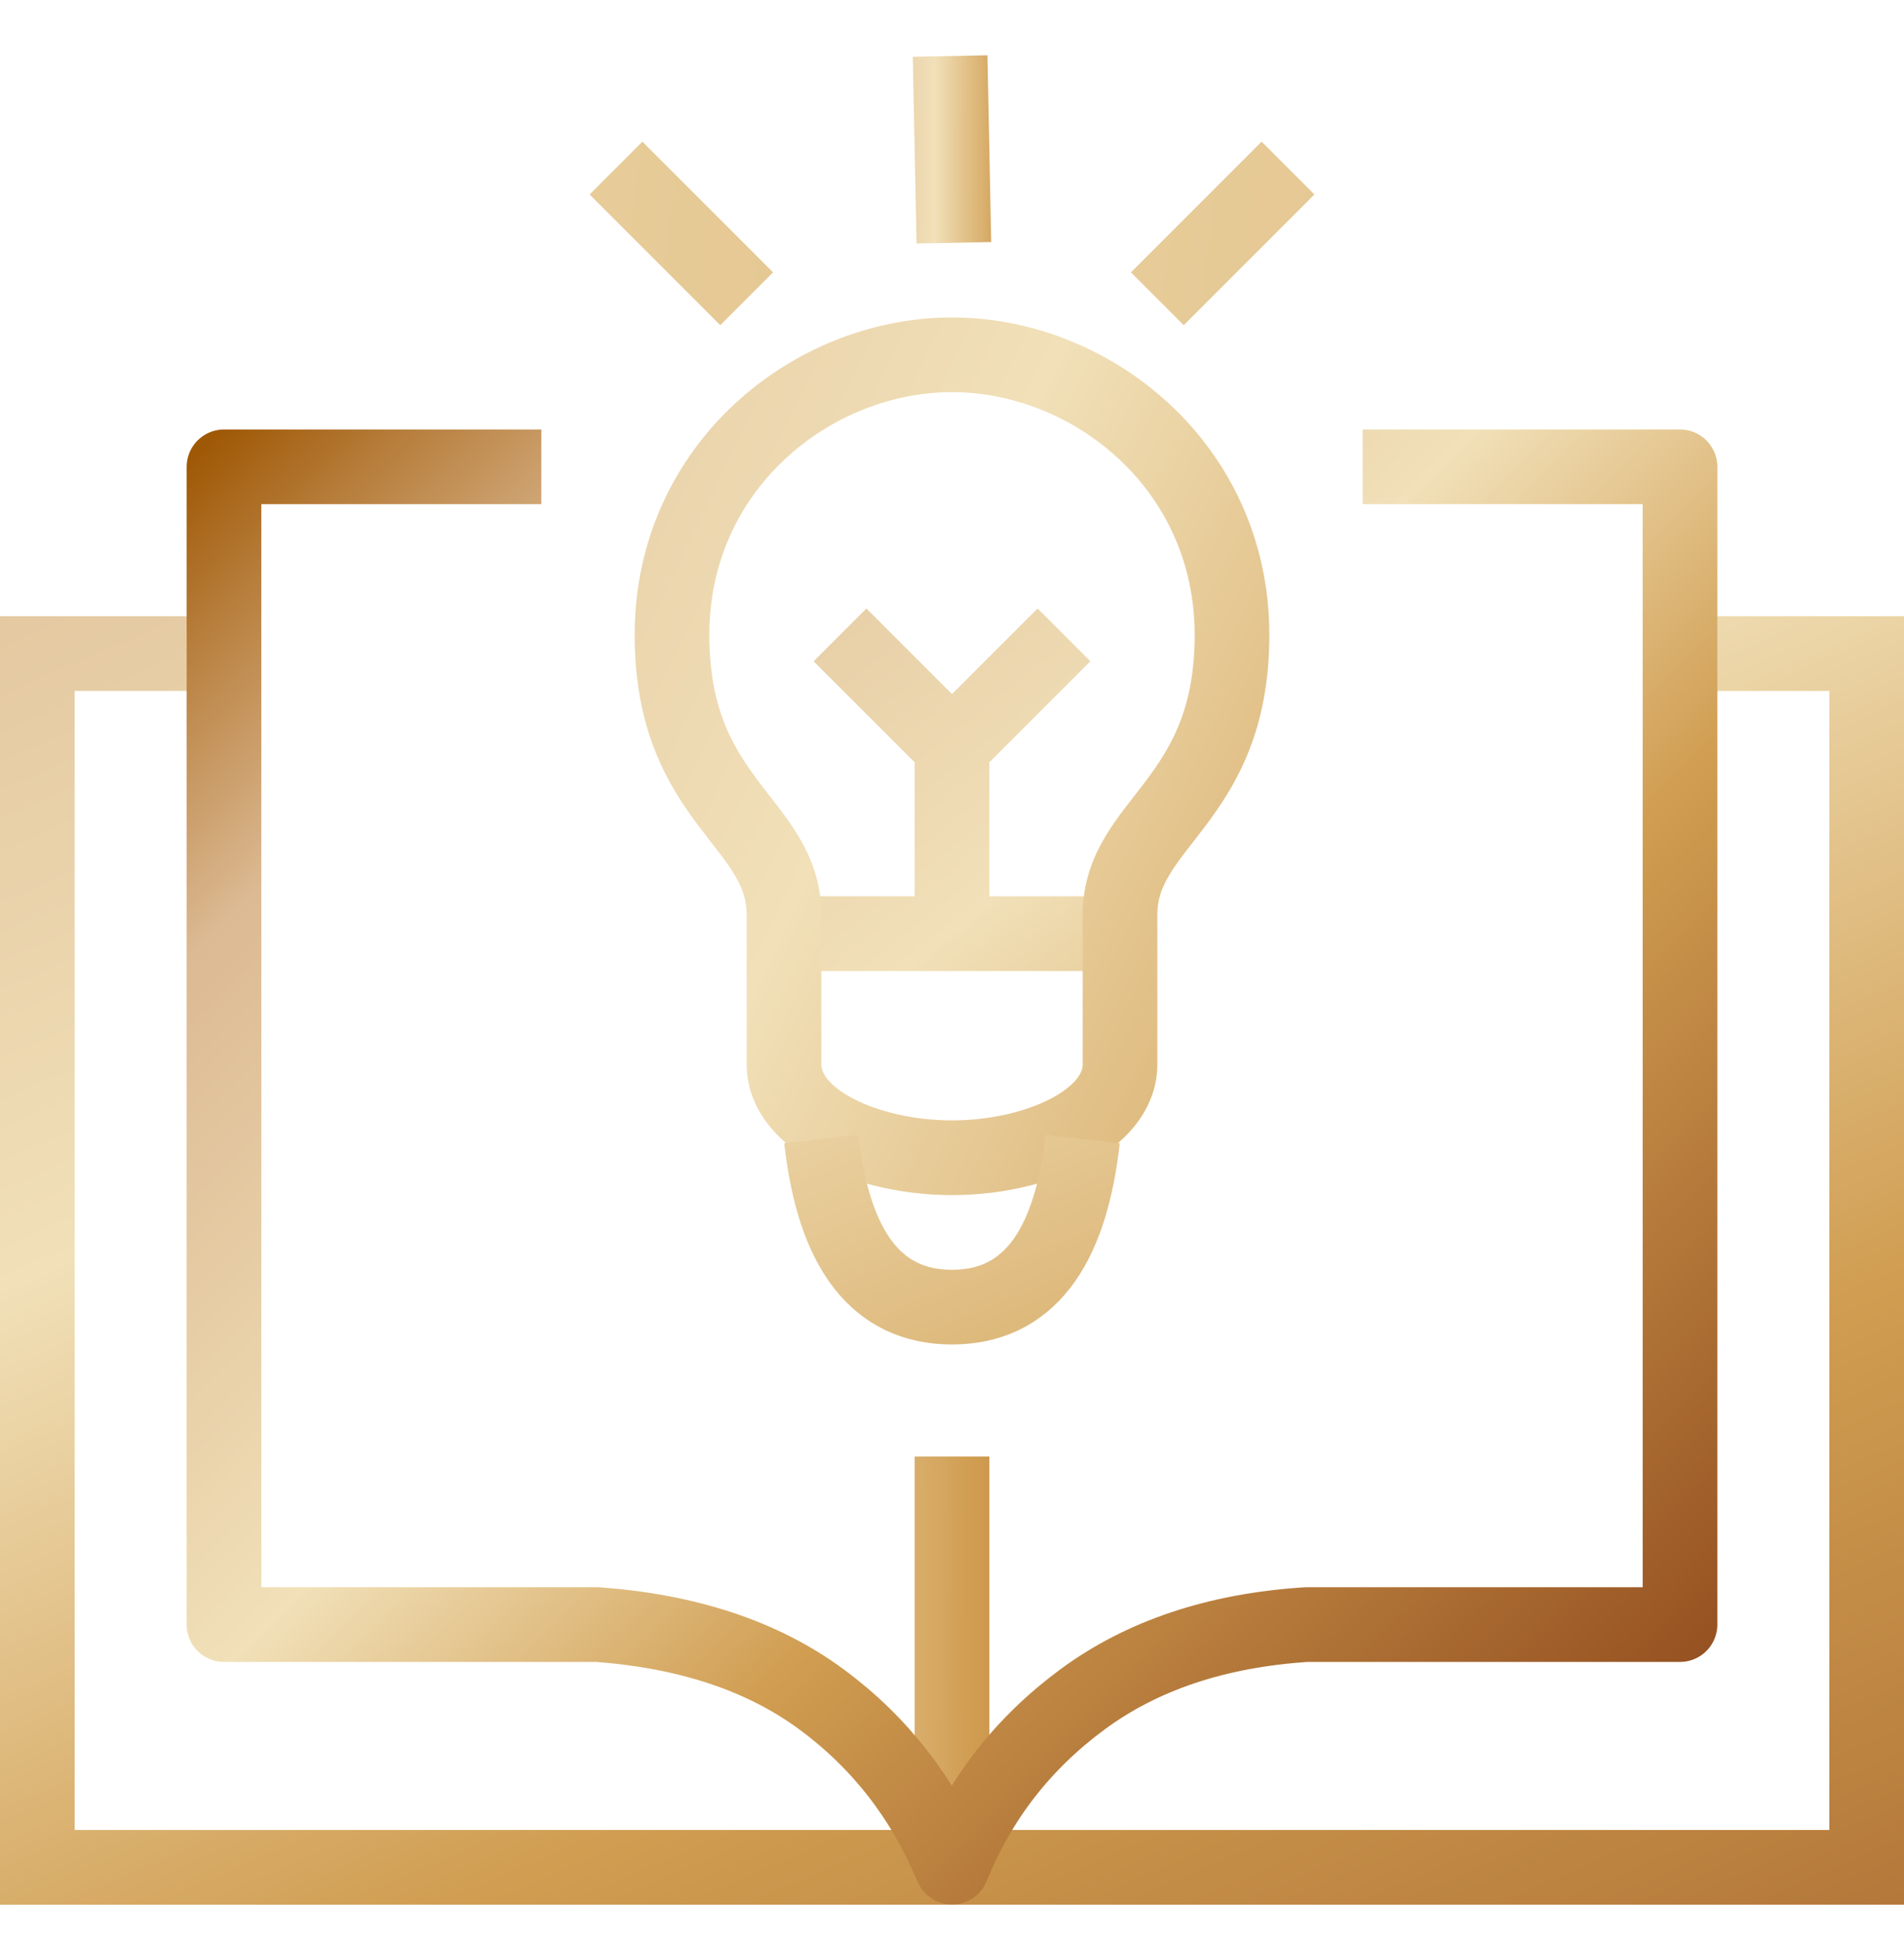 <svg class="brandscan-icon" xmlns="http://www.w3.org/2000/svg" width="102" height="104" version="1" viewBox="0 0 102 104"><defs><linearGradient id="bslinearGradiente-1" x1="136%" x2="-35%" y1="170%" y2="-89%"><stop offset="0%" stop-color="#5B1D14"></stop><stop offset="1%" stop-color="#5B1D14"></stop><stop offset="8%" stop-color="#934E1F"></stop><stop offset="38%" stop-color="#D09D51"></stop><stop offset="56%" stop-color="#F1E0B8"></stop><stop offset="80%" stop-color="#DCBA93"></stop><stop offset="90%" stop-color="#B77E3C"></stop><stop offset="96%" stop-color="#9F5805"></stop><stop offset="100%" stop-color="#9F5805"></stop></linearGradient><linearGradient id="bslinearGradiente-2" x1="2574%" x2="-3913%" y1="100%" y2="-272%"><stop offset="0%" stop-color="#5B1D14"></stop><stop offset="2%" stop-color="#5B1D14"></stop><stop offset="8%" stop-color="#934E1F"></stop><stop offset="38%" stop-color="#D09D51"></stop><stop offset="56%" stop-color="#F1E0B8"></stop><stop offset="80%" stop-color="#DCBA93"></stop><stop offset="90%" stop-color="#B77E3C"></stop><stop offset="96%" stop-color="#9F5805"></stop><stop offset="100%" stop-color="#9F5805"></stop></linearGradient><linearGradient id="bslinearGradiente-3" x1="111%" x2="-1%" y1="96%" y2="-11%"><stop offset="0%" stop-color="#5B1D14"></stop><stop offset="1%" stop-color="#5B1D14"></stop><stop offset="8%" stop-color="#934E1F"></stop><stop offset="38%" stop-color="#D09D51"></stop><stop offset="56%" stop-color="#F1E0B8"></stop><stop offset="80%" stop-color="#DCBA93"></stop><stop offset="90%" stop-color="#B77E3C"></stop><stop offset="96%" stop-color="#9F5805"></stop><stop offset="100%" stop-color="#9F5805"></stop></linearGradient><linearGradient id="bslinearGradiente-4" x1="363%" x2="-281%" y1="547%" y2="-176%"><stop offset="0%" stop-color="#5B1D14"></stop><stop offset="1%" stop-color="#5B1D14"></stop><stop offset="8%" stop-color="#934E1F"></stop><stop offset="38%" stop-color="#D09D51"></stop><stop offset="56%" stop-color="#F1E0B8"></stop><stop offset="80%" stop-color="#DCBA93"></stop><stop offset="90%" stop-color="#B77E3C"></stop><stop offset="96%" stop-color="#9F5805"></stop><stop offset="100%" stop-color="#9F5805"></stop></linearGradient><linearGradient id="bslinearGradiente-5" x1="332%" x2="-230%" y1="293%" y2="-96%"><stop offset="0%" stop-color="#5B1D14"></stop><stop offset="1%" stop-color="#5B1D14"></stop><stop offset="8%" stop-color="#934E1F"></stop><stop offset="38%" stop-color="#D09D51"></stop><stop offset="56%" stop-color="#F1E0B8"></stop><stop offset="80%" stop-color="#DCBA93"></stop><stop offset="90%" stop-color="#B77E3C"></stop><stop offset="96%" stop-color="#9F5805"></stop><stop offset="100%" stop-color="#9F5805"></stop></linearGradient><linearGradient id="bslinearGradiente-6" x1="655%" x2="-547%" y1="941%" y2="-929%"><stop offset="0%" stop-color="#5B1D14"></stop><stop offset="1%" stop-color="#5B1D14"></stop><stop offset="8%" stop-color="#934E1F"></stop><stop offset="38%" stop-color="#D09D51"></stop><stop offset="56%" stop-color="#F1E0B8"></stop><stop offset="80%" stop-color="#DCBA93"></stop><stop offset="90%" stop-color="#B77E3C"></stop><stop offset="96%" stop-color="#9F5805"></stop><stop offset="100%" stop-color="#9F5805"></stop></linearGradient><linearGradient id="bslinearGradiente-7" x1="5130%" x2="-4828%" y1="1008%" y2="-15%"><stop offset="0%" stop-color="#5B1D14"></stop><stop offset="1%" stop-color="#5B1D14"></stop><stop offset="8%" stop-color="#934E1F"></stop><stop offset="38%" stop-color="#D09D51"></stop><stop offset="56%" stop-color="#F1E0B8"></stop><stop offset="80%" stop-color="#DCBA93"></stop><stop offset="90%" stop-color="#B77E3C"></stop><stop offset="96%" stop-color="#9F5805"></stop><stop offset="100%" stop-color="#9F5805"></stop></linearGradient><linearGradient id="bslinearGradiente-8" x1="8200%" x2="-8233%" y1="1725%" y2="-348%"><stop offset="0%" stop-color="#5B1D14"></stop><stop offset="1%" stop-color="#5B1D14"></stop><stop offset="8%" stop-color="#934E1F"></stop><stop offset="38%" stop-color="#D09D51"></stop><stop offset="56%" stop-color="#F1E0B8"></stop><stop offset="80%" stop-color="#DCBA93"></stop><stop offset="90%" stop-color="#B77E3C"></stop><stop offset="96%" stop-color="#9F5805"></stop><stop offset="100%" stop-color="#9F5805"></stop></linearGradient></defs><g id="brandscan-sweat" fill="none" fill-rule="evenodd"><g id="sweat-strokes" fill-rule="nonzero" stroke-width="4" transform="translate(2 3)"><path id="Path-2" stroke="url(#bslinearGradiente-1)" d="M88 32L98 32 98 97 0 97 0 32 10 32"></path><path id="Path-4" stroke="url(#bslinearGradiente-2)" stroke-linejoin="round" d="M49,75 C49,75 49,82.333 49,97 L50,93"></path><path id="Path-3" stroke="url(#bslinearGradiente-3)" stroke-linejoin="round" d="M27,22 L10,22 L10,84 L30,84 C34.866,84.357 38.866,85.691 42,88 C45.134,90.309 47.467,93.309 49,97 C50.467,93.357 52.801,90.357 56,88 C59.199,85.643 63.199,84.309 68,84 L88,84 L88,22 L71,22"></path><path id="Path-5" stroke="url(#bslinearGradiente-4)" d="M40 47L49 47 49 37 43 31 49 37 55 31 49 37 49 47 58 47"></path><path id="Path-6" stroke="url(#bslinearGradiente-5)" d="M40,49 C40,50.333 40,52 40,54 C40,57 44.5,59 49,59 C53.5,59 58,57 58,54 C58,51 58,51 58,46 C58,41 64,40 64,31 C64,22 56.5,16 49,16 C41.5,16 34,22 34,31 C34,40 40,41 40,46 C40,49.333 40,50.333 40,49 Z"></path><path id="Path-7" stroke="url(#bslinearGradiente-6)" d="M42,58 C42.667,64 45,67 49,67 C53,67 55.333,64 56,58"></path><path id="Path-8" stroke="url(#bslinearGradiente-7)" stroke-linejoin="bevel" d="M48.9,-5.68434189e-14 L49.1,10"></path><path id="Path-9" stroke="url(#bslinearGradiente-8)" d="M38,13 L31,6"></path><path id="Path-9-Copy" stroke="url(#bslinearGradiente-8)" d="M60,13 L67,6 L60,13 Z"></path></g></g></svg>